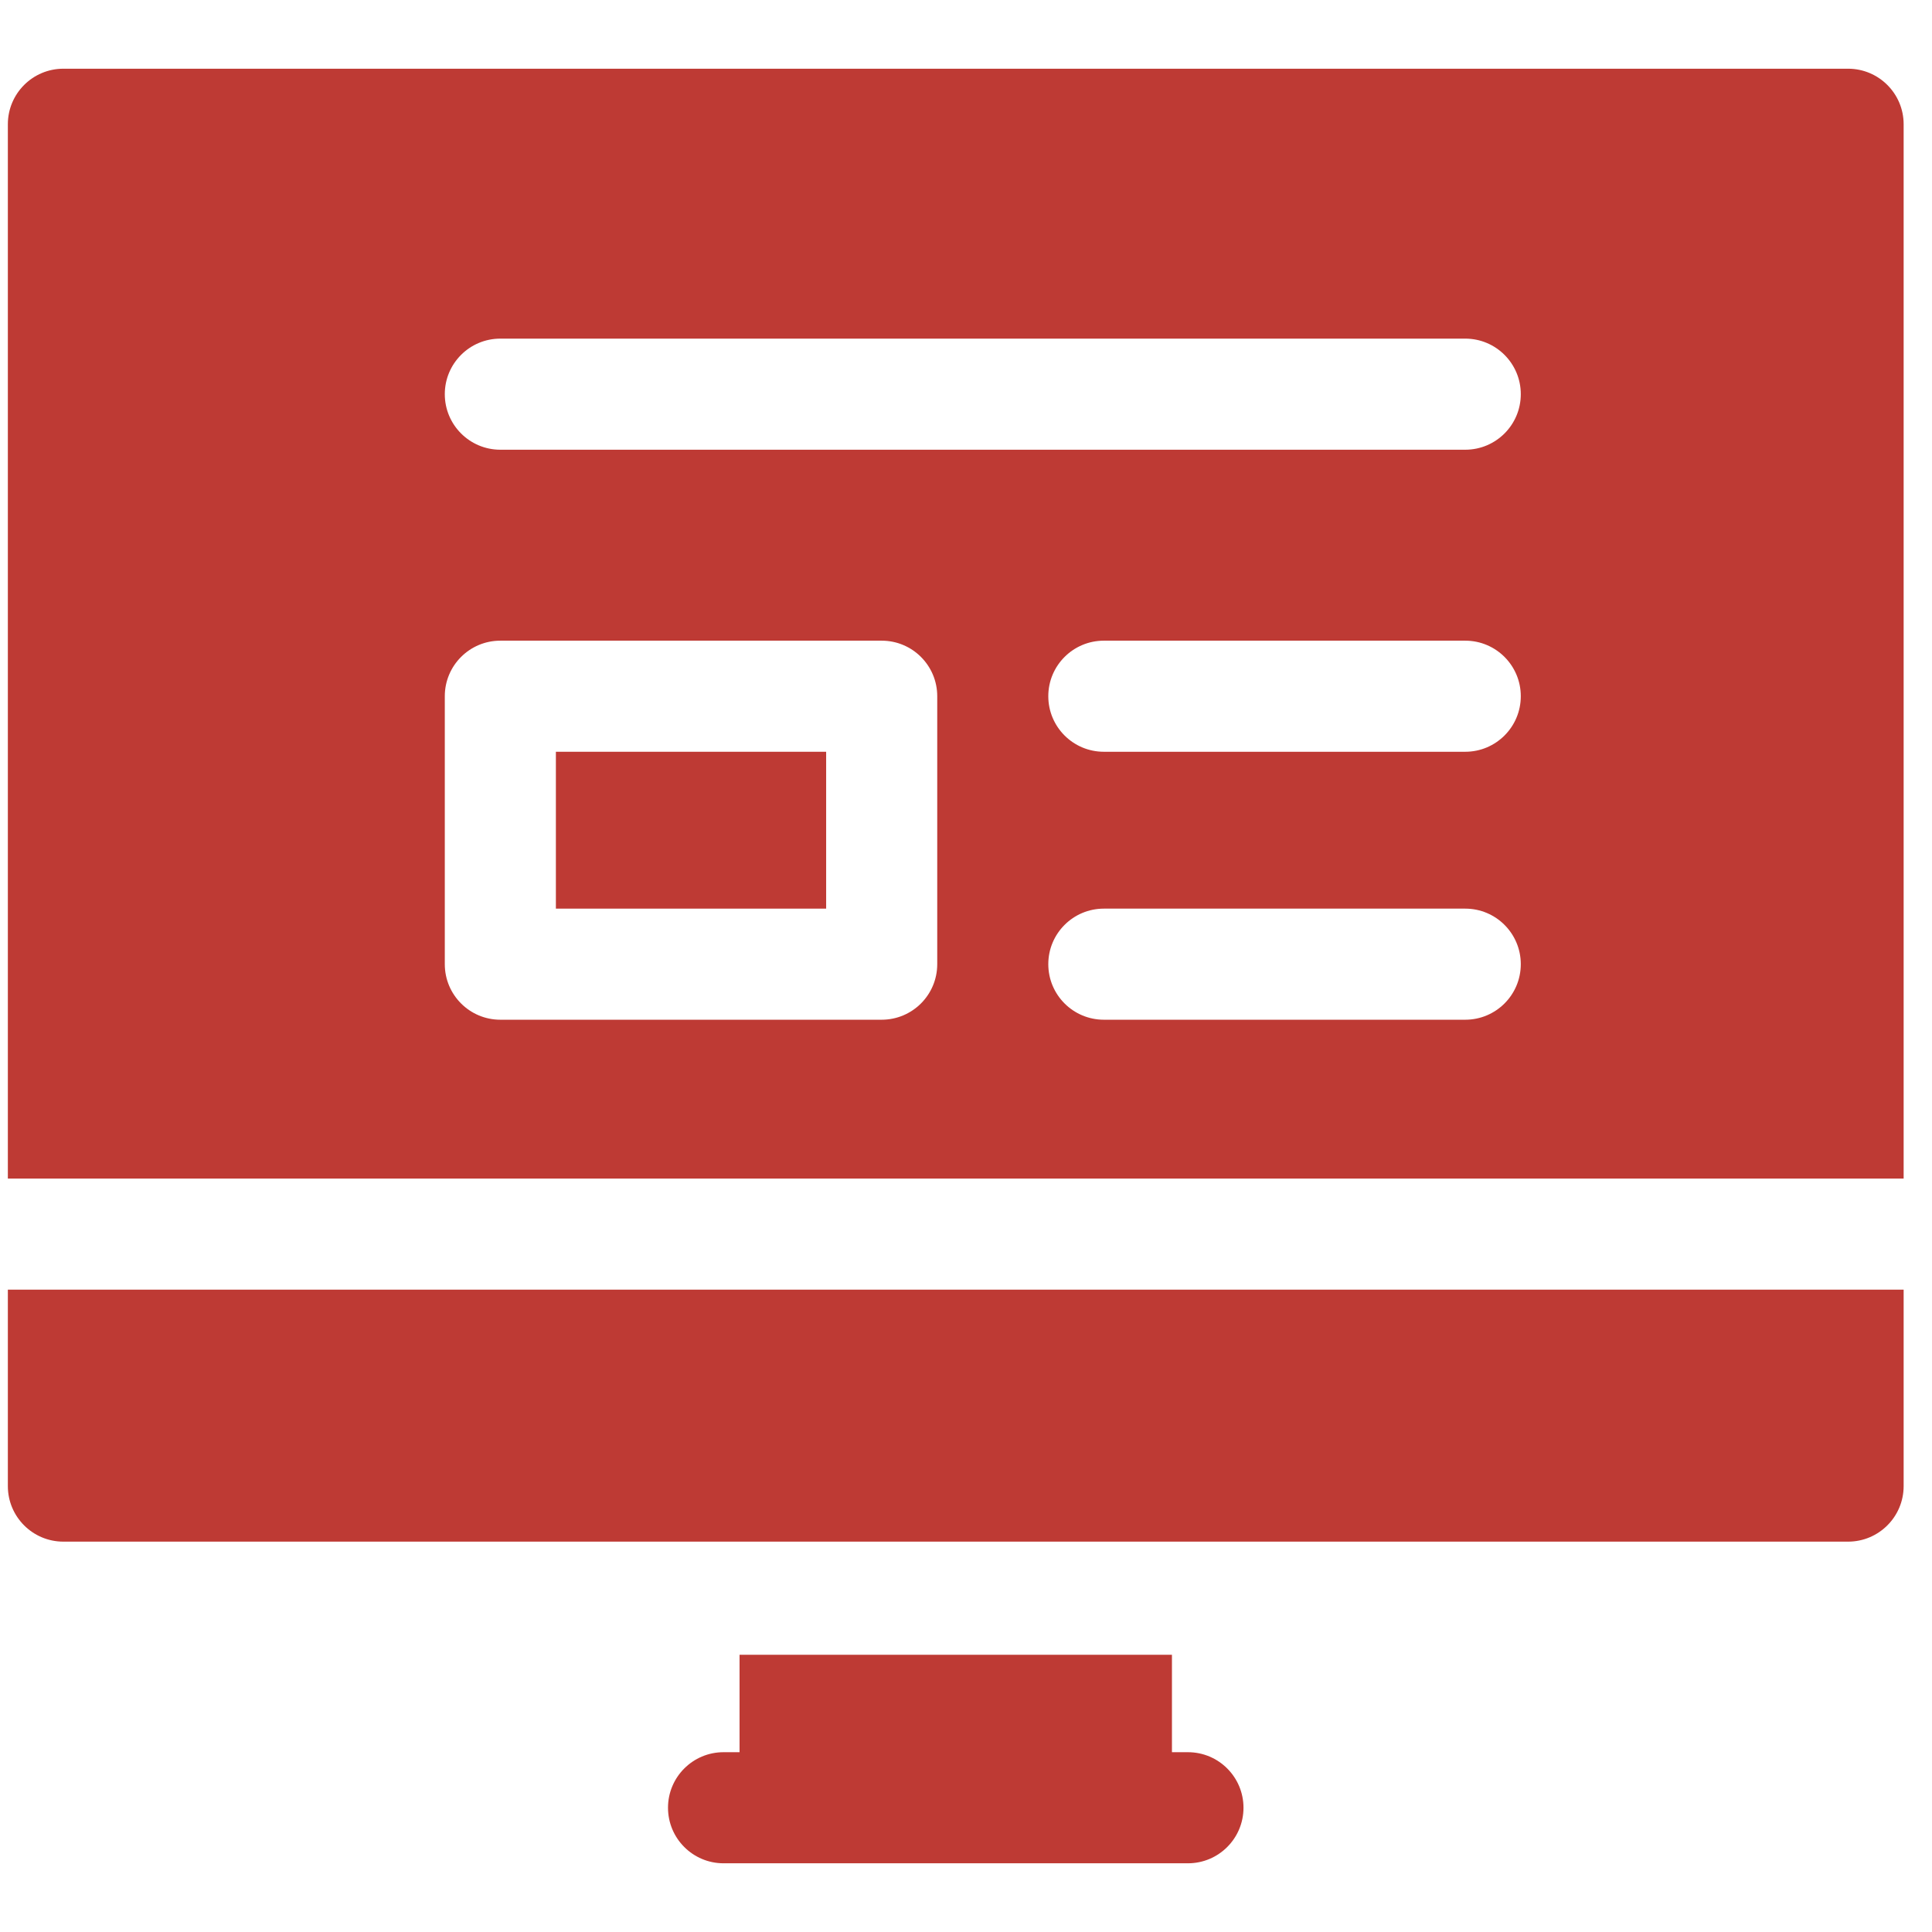 <svg xmlns="http://www.w3.org/2000/svg" width="62" height="62" viewBox="0 0 62 62" fill="none"><g clip-path="url(#clip0_957_1018)"><path d="M61.09 37.821V3.988C61.09 3.003 60.291 2.205 59.307 2.205H2.034C1.05 2.205 0.252 3.003 0.252 3.988V37.821H61.09ZM30.077 30.941C30.077 31.926 29.279 32.724 28.294 32.724H16.056C15.072 32.724 14.274 31.926 14.274 30.941V22.342C14.274 21.358 15.072 20.56 16.056 20.56H28.294C29.279 20.56 30.077 21.358 30.077 22.342V30.941ZM47.022 32.724H35.424C34.439 32.724 33.641 31.926 33.641 30.941C33.641 29.957 34.439 29.159 35.424 29.159H47.022C48.006 29.159 48.804 29.957 48.804 30.941C48.804 31.926 48.006 32.724 47.022 32.724ZM47.022 24.125H35.424C34.439 24.125 33.641 23.327 33.641 22.342C33.641 21.358 34.439 20.56 35.424 20.56H47.022C48.006 20.56 48.804 21.358 48.804 22.342C48.804 23.327 48.006 24.125 47.022 24.125ZM47.022 14.432H16.056C15.072 14.432 14.274 13.634 14.274 12.649C14.274 11.665 15.072 10.867 16.056 10.867H47.022C48.006 10.867 48.804 11.665 48.804 12.649C48.804 13.634 48.006 14.432 47.022 14.432Z" fill="#BE3A34"></path><path d="M23.733 53.103V56.23H23.219C22.235 56.23 21.437 57.028 21.437 58.012C21.437 58.997 22.235 59.795 23.219 59.795H38.122C39.107 59.795 39.905 58.997 39.905 58.012C39.905 57.028 39.107 56.23 38.122 56.23H37.609V53.103H23.733Z" fill="#BE3A34"></path><path d="M59.307 49.473C60.291 49.473 61.09 48.675 61.09 47.69V41.386H0.252V47.69C0.252 48.675 1.05 49.473 2.034 49.473H59.307Z" fill="#BE3A34"></path><path d="M17.839 24.125H26.512V29.159H17.839V24.125Z" fill="#BE3A34"></path></g><defs><clipPath id="clip0_957_1018"><rect width="60.837" height="60.837" fill="white" transform="translate(0.252 0.581)"></rect></clipPath></defs></svg>